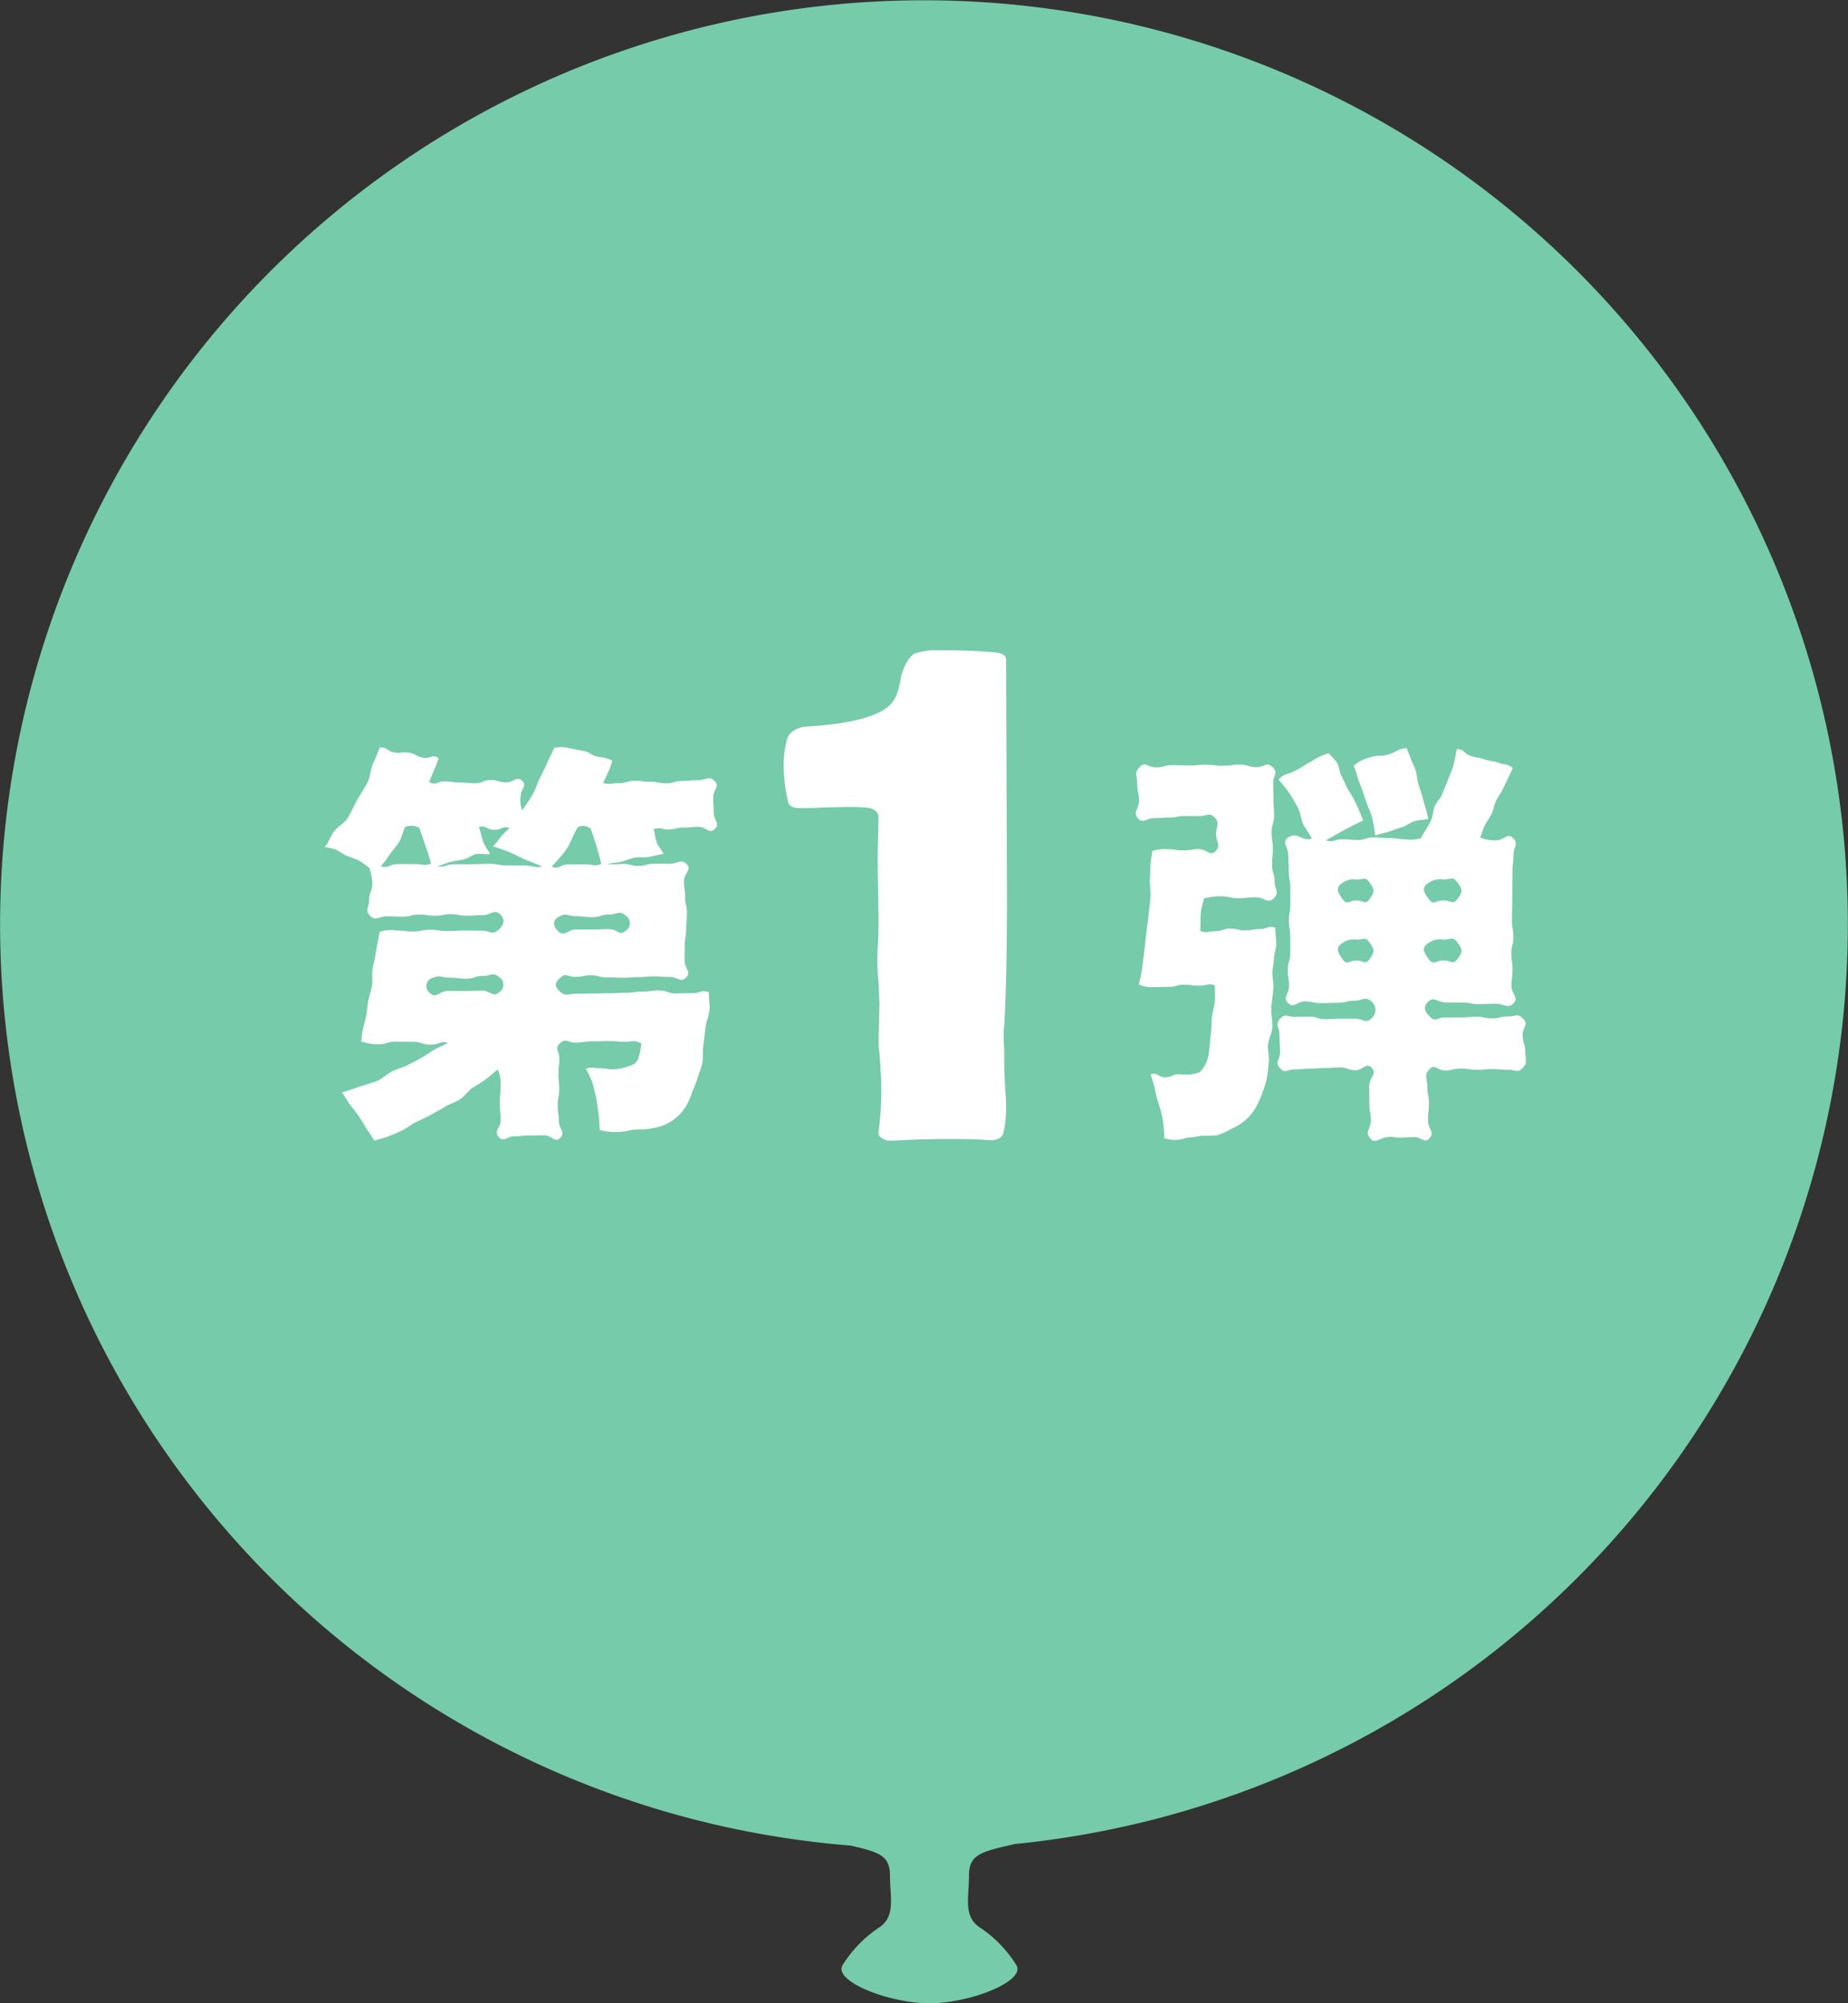 <svg xmlns="http://www.w3.org/2000/svg" width="120" height="130.048"><rect width="100%" height="100%" fill="#333333" stroke="none"/><defs><clipPath id="a"><path data-name="長方形 12485" fill="none" d="M0 0h78.081v31.898H0z"/></clipPath></defs><path data-name="合体 14" d="M54.643 127.843v-.043a.487.487 0 01.06-.208 8.06 8.06 0 012.46-2.513c.994-.732.628-1.936.628-3.3 0-1.289-.633-1.527-2.549-1.966a59.992 59.992 0 1110.635-.1.591.591 0 01-.078.023c-2.174.491-2.878.68-2.878 2.041s-.365 2.565.628 3.3a8.028 8.028 0 012.459 2.513.47.47 0 01.061.219v.025c-.027 1.009-3.294 2.215-5.713 2.215s-5.664-1.199-5.713-2.206z" fill="#76cbab"/><g data-name="グループ 26909"><g data-name="グループ 26908" clip-path="url(#a)" fill="#fff" transform="translate(21 42.215)"><path data-name="パス 21593" d="M36.821 31.833a.928.928 0 01-.591-.185.377.377 0 01-.178-.407 20.368 20.368 0 00.178-2.7q0-.776-.118-2.329a7.207 7.207 0 01-.059-1.072l.054-2.141-.059-1.479a13.308 13.308 0 01-.059-2.07q.058-.739.059-2.033l-.059-3.882.059-2.662q0-.591-.828-.666-.414-.036-1.183-.037l-1.656.037q-.532.037-1.538.037a.882.882 0 01-.414-.092.47.47 0 01-.237-.24 10.651 10.651 0 01-.3-2.366 6.37 6.37 0 01.237-1.849 1.054 1.054 0 01.444-.5 1.653 1.653 0 01.74-.24q3.9-.222 5.265-1.22a2.024 2.024 0 00.592-.721 4.538 4.538 0 00.3-1.054 2.319 2.319 0 01.118-.5 3.491 3.491 0 01.3-.7 1.724 1.724 0 01.473-.536 4.86 4.86 0 012.005-.227q1.715 0 3.372.148a1.1 1.1 0 01.414.148.336.336 0 01.177.3l.059 15.048q0 5.8-.178 8.689a6.946 6.946 0 00-.029 1.091q.029.463.029.758v.961l.059 1.331a11.1 11.1 0 01.059 1.331 6.962 6.962 0 01-.177 1.553.559.559 0 01-.326.351 1.127 1.127 0 01-.621.092q-.829-.073-2.484-.074-1.834 0-3.786.111z"/><path data-name="パス 21594" d="M3.301 31.832a7.809 7.809 0 00-.5-.765c-.144-.266-.308-.531-.5-.813s-.388-.519-.571-.755c-.209-.27-.331-.578-.535-.791.362-.107.746-.23 1.146-.377.358-.131.76-.212 1.149-.375.355-.149.652-.472 1.032-.647.307-.141.636-.224.933-.372s.595-.313.887-.47.565-.363.851-.531.626-.286.907-.464c-.555-.116-.571.13-1.138.13s-.567-.177-1.133-.177-.567-.014-1.134-.014-.568.168-1.135.168a3.252 3.252 0 01-1.111-.189c.059-.255.043-.446.107-.753.055-.263.15-.538.209-.839.065-.333.089-.68.149-1.027s.189-.664.243-1.012-.019-.695.028-1.019c.049-.345.158-.67.2-.993.082-.627.216-1.036.253-1.454a2.049 2.049 0 011.074-.1c.557 0 .557.06 1.114.06s.557-.11 1.114-.11.557.085 1.113.085.557-.032 1.114-.032.558.008 1.115.008.666.314 1.085-.054c.368-.324.453-.68.1-1.017-.378-.357-.585.061-1.105.061s-.52.039-1.039.039-.52-.1-1.039-.1-.52.1-1.04.1-.519-.076-1.039-.076-.52.139-1.04.139-.52-.026-1.041-.026-.712.336-1.083-.029-.068-.556-.068-1.066.206-.514.206-1.027a3.6 3.6 0 00-.193-1.008 6.885 6.885 0 00-.654-.477c-.244-.121-.532-.2-.819-.324-.273-.118-.488-.308-.714-.4a5.491 5.491 0 00-.712-.174c.265-.284.356-.675.614-1.014.237-.311.652-.517.882-.874s.4-.793.618-1.173.476-.748.673-1.14c.182-.364.178-.786.314-1.118.157-.381.361-.779.458-1.119.473-.08.474.224.947.306s.5-.063.972.019.447.241.921.323.618-.26 1 .038c-.164.455-.4 1-.614 1.527.412.279.505-.028 1-.028s.5.073 1 .073.5.045.994.045.5-.208 1-.208.5.155 1 .155.684-.443 1.046-.1c.342.323-.1.523-.1.993a1.713 1.713 0 00.1.922c.227-.346.454-.646.661-1.006s.322-.768.508-1.14c.174-.348.34-.673.476-.989.156-.362.309-.6.416-.916a2.039 2.039 0 01.968.013c.481.1.484.084.965.186s.444.277.925.379a2.5 2.5 0 01.925.24 4.6 4.6 0 01-.207.626c-.109.245-.265.569-.392.824.493.14.535.018 1.047.018s.512-.153 1.024-.153.512.064 1.024.064.512.1 1.024.1.512-.154 1.025-.154.513-.052 1.025-.052.7-.309 1.071.049-.08.547-.08 1.046.026.5.026 1 .432.716.08 1.071-.566-.135-1.06-.135-.494.049-.988.049-.495.119-.989.119-.489-.175-.954-.008c.127.309.1.554.21.845s.371.55.444.75c-.283.039-.633.141-.965.2-.287.054-.62-.019-.945.052s-.6.2-.87.268c-.325.082-.617.058-.874.137a6.476 6.476 0 001.012-.009c.509 0 .509.132 1.019.132s.51-.143 1.02-.143h1.02c.51 0 .731-.33 1.089.034s-.179.585-.179 1.1.077.518.077 1.036.117.518.117 1.036-.051.518-.051 1.035-.091.518-.091 1.036-.008.518-.008 1.037.464.7.1 1.07-.546-.029-1.059-.029-.513-.039-1.026-.039-.513.048-1.026.048-.513.037-1.026.037-.513-.019-1.025-.019-.513-.137-1.026-.137-.513.1-1.027.1-.6-.29-.967.065c-.355.339-.388.551-.025.881.4.363.506.153 1.046.153s.541-.015 1.081-.015.541-.019 1.081-.019.541-.031 1.081-.031.541-.074 1.082-.074.54-.075 1.081-.075.541.192 1.082.192.541-.016 1.083-.016.568-.245 1.074-.053c-.023.4.058.772.03 1.141-.031.4-.222.776-.259 1.142-.041.408-.093.788-.141 1.148-.055.413 0 .811-.069 1.161s-.21.635-.288.927a7.637 7.637 0 01-.348.9 5.271 5.271 0 01-.367.884 3.314 3.314 0 01-.681.824 3.158 3.158 0 01-.934.542 5.989 5.989 0 01-.875.2c-.275.048-.578.014-.894.037-.281.02-.576.143-.89.143a3.914 3.914 0 01-1.381-.114c-.029-.344-.016-.677-.077-1.059-.055-.344-.087-.716-.168-1.091-.076-.348-.16-.67-.241-.953a5.839 5.839 0 00-.416-.871c.421-.138.436-.038.879-.038s.443.071.886.071a3.16 3.16 0 001.048-.214.8.8 0 00.564-.413 4.607 4.607 0 00.228-1.06c-.483-.229-.52-.1-1.054-.1s-.534-.041-1.068-.041-.534.013-1.069.013-.535.085-1.07.085-.643-.319-1.031.049c-.369.351-.034.468-.034.977s-.059.509-.059 1.018.047.509.047 1.017-.094.509-.094 1.018.076.509.076 1.019.445.715.093 1.083c-.336.352-.554-.162-1.041-.162s-.487.007-.975.007-.488.056-.975.056-.673.419-1 .053c-.365-.413.122-.57.122-1.122s-.062-.552-.062-1.1.057-.553.057-1.1a2.465 2.465 0 00-.189-1.076c-.27.226-.468.4-.756.626s-.6.375-.9.585-.494.536-.8.736-.678.3-.987.488-.634.366-.949.542-.659.316-.981.48c-.3.152-.552.377-.841.51s-.607.266-.9.385c-.312.126-.59.168-.89.27m.415-17.8c.526.142.564-.15 1.109-.15h1.091c.545 0 .537.129 1.062-.021-.073-.291-.16-.559-.314-1.013s-.3-.894-.446-1.312a1.046 1.046 0 00-.921-.07c-.162.291-.219.695-.381.96-.175.286-.408.523-.583.778-.19.278-.426.59-.616.832m3.185 8.216c.391.394.607-.131 1.162-.131h1.111c.556 0 .556-.025 1.112-.025s.693.474 1.11.106a.577.577 0 000-.982c-.4-.363-.54-.073-1.078-.073s-.539.176-1.077.176-.539-.067-1.078-.067-.565-.2-1.061.006a.554.554 0 00-.2.994m.454-8.213c.566.051.574-.152 1.142-.152h1.136c.568 0 .568-.025 1.135-.025s.568.105 1.136.105.568.005 1.137.005.589.166 1.15.071c-.273-.145-.66-.281-1.06-.444s-.765-.38-1.146-.526-.729-.273-.983-.346a5.586 5.586 0 00.49-.614c.164-.2.4-.372.565-.59-.474-.126-.5.13-.987.13s-.539-.332-1-.174c.127.291.191.677.3.977s.349.571.422.771c-.234.041-.6-.056-.914.01-.247.052-.486.267-.782.335s-.605.1-.872.172c-.314.081-.609.22-.864.3m7.452 0c.5.189.562-.148 1.1-.148h1.073c.537 0 .529.147 1.039-.02-.073-.327-.146-.615-.282-1.07s-.274-.876-.419-1.258c-.366-.149-.46-.225-.822-.066-.291.473-.469 1.044-.76 1.463s-.672.793-.927 1.1m.44 4.212c.4.363.587-.133 1.125-.133h1.077c.538 0 .539-.025 1.078-.025s.678.469 1.076.106a.579.579 0 000-.982c-.4-.363-.54-.073-1.078-.073s-.539.176-1.077.176-.539-.067-1.078-.067-.572-.225-1.059.005c-.5.238-.43.666-.068 1"/><path data-name="パス 21595" d="M54.61 31.691a10.265 10.265 0 00-.133-1.365c-.091-.5-.292-.978-.41-1.478a8.124 8.124 0 00-.352-1.311c.424-.171.489.184.945.184s.457-.2.913-.2a2.634 2.634 0 001.333-.134 2.114 2.114 0 00.6-1.375c.057-.344.069-.719.119-1.108.045-.351.041-.725.079-1.112.036-.365.162-.693.182-1 .025-.381-.01-.762-.01-1.054-.473-.14-.505.038-1 .038s-.493-.067-.986-.067-.493.144-.987.144-.494.013-.988.013a2.115 2.115 0 01-.963-.164c.06-.3.139-.549.194-.922.045-.311.089-.65.13-1.014.046-.407.1-.823.141-1.247.042-.408.115-.822.155-1.246s.1-.82.134-1.212c.036-.419-.067-.835-.039-1.225.024-.338.024-.65.041-.935.021-.352.1-.593.11-.865a2.6 2.6 0 011-.121c.508 0 .508.075 1.016.075s.508-.081 1.016-.081.735.494 1.088.129.029-.594.029-1.119.267-.675-.091-1.058c-.335-.358-.5-.1-.991-.1h-.98c-.49 0-.491.1-.982.1s-.491.033-.982.033-.715.39-1.04.023c-.368-.415.062-.606.062-1.16s-.121-.554-.121-1.109-.223-.667.166-1.062.5.014 1.043.014.545-.143 1.09-.143.545.021 1.09.021.545-.046 1.091-.046.545.066 1.09.066.545-.074 1.091-.074.546.163 1.092.163.649-.376 1.04.006.041.48.041 1.013.015.533.015 1.066.039.533.039 1.066-.156.533-.156 1.067.075.533.075 1.066-.044.534-.044 1.067.164.534.164 1.068.332.728-.056 1.095c-.411.388-.591-.065-1.156-.065s-.566.063-1.131.063-.566-.125-1.132-.125a3.748 3.748 0 00-1.123.145c-.018.236-.156.49-.192.872s-.011.865-.048 1.228c.446.176.519.017 1 .017s.479-.17.959-.17.48.121.96.121.48-.088.96-.088.542-.243 1-.089c0 .324.067.747.064 1.048 0 .326-.144.637-.149.936-.005.328-.1.638-.1.935-.009.332.078.647.065.938-.021.467-.11.9-.135 1.312-.029.476.1.926.063 1.326-.032.373-.244.73-.278 1.1s.085.759.049 1.132-.069.734-.13 1.063a7.167 7.167 0 01-.323 1.021 4.717 4.717 0 01-.454.96 3.093 3.093 0 01-.695.792 3.914 3.914 0 01-.839.5 4.979 4.979 0 01-.9.409 8.069 8.069 0 01-.991.032 8.96 8.96 0 01-.977.126 2.225 2.225 0 01-1.454.042m13.341-.013c-.361-.426.051-.584.051-1.143s-.1-.559-.1-1.118-.008-.559-.008-1.119.534-.768.164-1.187c-.326-.37-.571.16-1.064.16s-.493-.181-.986-.181-.493.04-.985.04-.493.042-.986.042-.493.046-.987.046-.613.29-.943-.078c-.367-.409 0-.51 0-1.06s-.039-.55-.039-1.1-.318-.644.049-1.054c.329-.367.441-.121.934-.121s.493-.012.986-.012.493.168.985.168.493-.032.986-.032h.987c.494 0 .681.342 1.026-.011a.706.706 0 00.02-1.109c-.385-.366-.59-.049-1.122-.049s-.531.135-1.062.135-.532.022-1.064.022-.532-.115-1.064-.115-.726.483-1.1.108.06-.569.06-1.1-.081-.531-.081-1.063.16-.532.16-1.063v-1.063c0-.531-.088-.532-.088-1.063s.092-.532.092-1.063v-1.063c0-.531-.1-.532-.1-1.064s-.033-.532-.033-1.065-.45-.82-.016-1.128c.612-.434.816.242 1.545.067-.139-.326-.4-.609-.561-.944-.156-.319-.158-.726-.335-1.054s-.364-.637-.549-.933c-.2-.315-.507-.64-.713-.921.433-.427.565-.281 1.1-.568s.515-.327 1.051-.613a4.247 4.247 0 011.112-.518c.145.2.4.408.55.655.13.217.12.533.252.784s.251.542.385.806.323.507.452.772a12.344 12.344 0 01.586 1.36c-.327.128-.689.337-1.116.555s-.9.505-1.3.724c.482.169.548-.068 1.059-.068s.511.044 1.022.044.511-.165 1.022-.165.511.044 1.023.044.512.075 1.023.075a2.427 2.427 0 001.016-.062c.164-.345.457-.707.684-1.216.116-.26.1-.586.215-.86s.359-.476.47-.751.222-.537.324-.795c.108-.275.221-.539.319-.8.191-.5.229-1.017.338-1.362.469-.015.422.274.864.43s.472.074.915.231.475.067.918.224.562.035.917.343c-.127.346-.4.838-.631 1.347-.117.262-.316.495-.444.771-.122.261-.159.569-.292.843s-.324.514-.452.776-.171.511-.3.772a2.622 2.622 0 001.044.177c.532 0 .72-.517 1.1-.141s.025.564.025 1.1-.06.532-.06 1.063-.012.532-.012 1.063-.009.532-.009 1.063-.018.532-.018 1.063.094.532.094 1.063-.135.532-.135 1.063.078.532.078 1.064-.069.532-.069 1.065.509.748.129 1.121-.6.026-1.14.026-.542.025-1.084.025-.543-.105-1.085-.105-.543-.005-1.086-.005-.739-.422-1.137-.052c-.37.343-.238.639.122.992s.443.039.956.039.513-.009 1.027-.009.513-.046 1.026-.046.514.109 1.027.109.514-.13 1.028-.13.628-.219.979.156c.375.4-.032.5-.032 1.054s.168.55.168 1.1.212.627-.163 1.029c-.35.375-.437.125-.951.125s-.513-.039-1.027-.039-.513.039-1.026.039-.514-.077-1.027-.077-.514.123-1.028.123-.653-.453-1-.075c-.378.411-.143.534-.143 1.092s.107.559.107 1.118-.06.559-.06 1.119.462.719.1 1.146c-.306.361-.506-.071-.979-.071s-.474.032-.948.032-.491-.117-.952-.007c-.513.123-.667.406-.974.044M66.21 16.196c.266.363.418.044.868.044s.571.3.837-.067c.363-.495.357-.636-.006-1.13-.266-.363-.381-.155-.831-.155a1.14 1.14 0 00-.854.183c-.546.314-.376.63-.013 1.125m0 3.9c.266.363.418.044.868.044s.571.3.837-.067c.363-.495.357-.636-.006-1.13-.266-.363-.381-.155-.831-.155a1.139 1.139 0 00-.854.183c-.546.314-.376.63-.013 1.124m2.1-8.072c-.076-.377-.12-.8-.225-1.208-.1-.375-.3-.733-.424-1.13s-.262-.772-.406-1.136c-.154-.389-.179-.7-.358-1.052a2.508 2.508 0 011.073-.544c.582-.186.637-.014 1.219-.2s.535-.34 1.142-.408c.1.231.181.434.28.7.088.239.22.478.31.747s.092.6.178.878.186.565.264.849c.154.564.306 1.034.379 1.433-.257.05-.559.051-.873.135-.263.071-.5.292-.806.387s-.586.2-.852.292c-.31.106-.646.156-.9.253m3.493 4.172c.293.377.446.045.923.045s.6.308.893-.069c.377-.484.37-.642-.006-1.127-.293-.377-.41-.157-.887-.157a1.252 1.252 0 00-.91.184c-.552.305-.39.639-.013 1.123m0 3.9c.293.377.446.045.923.045s.6.308.893-.069c.377-.484.37-.642-.006-1.127-.293-.377-.41-.157-.887-.157a1.253 1.253 0 00-.91.184c-.552.306-.39.639-.013 1.123"/></g></g></svg>